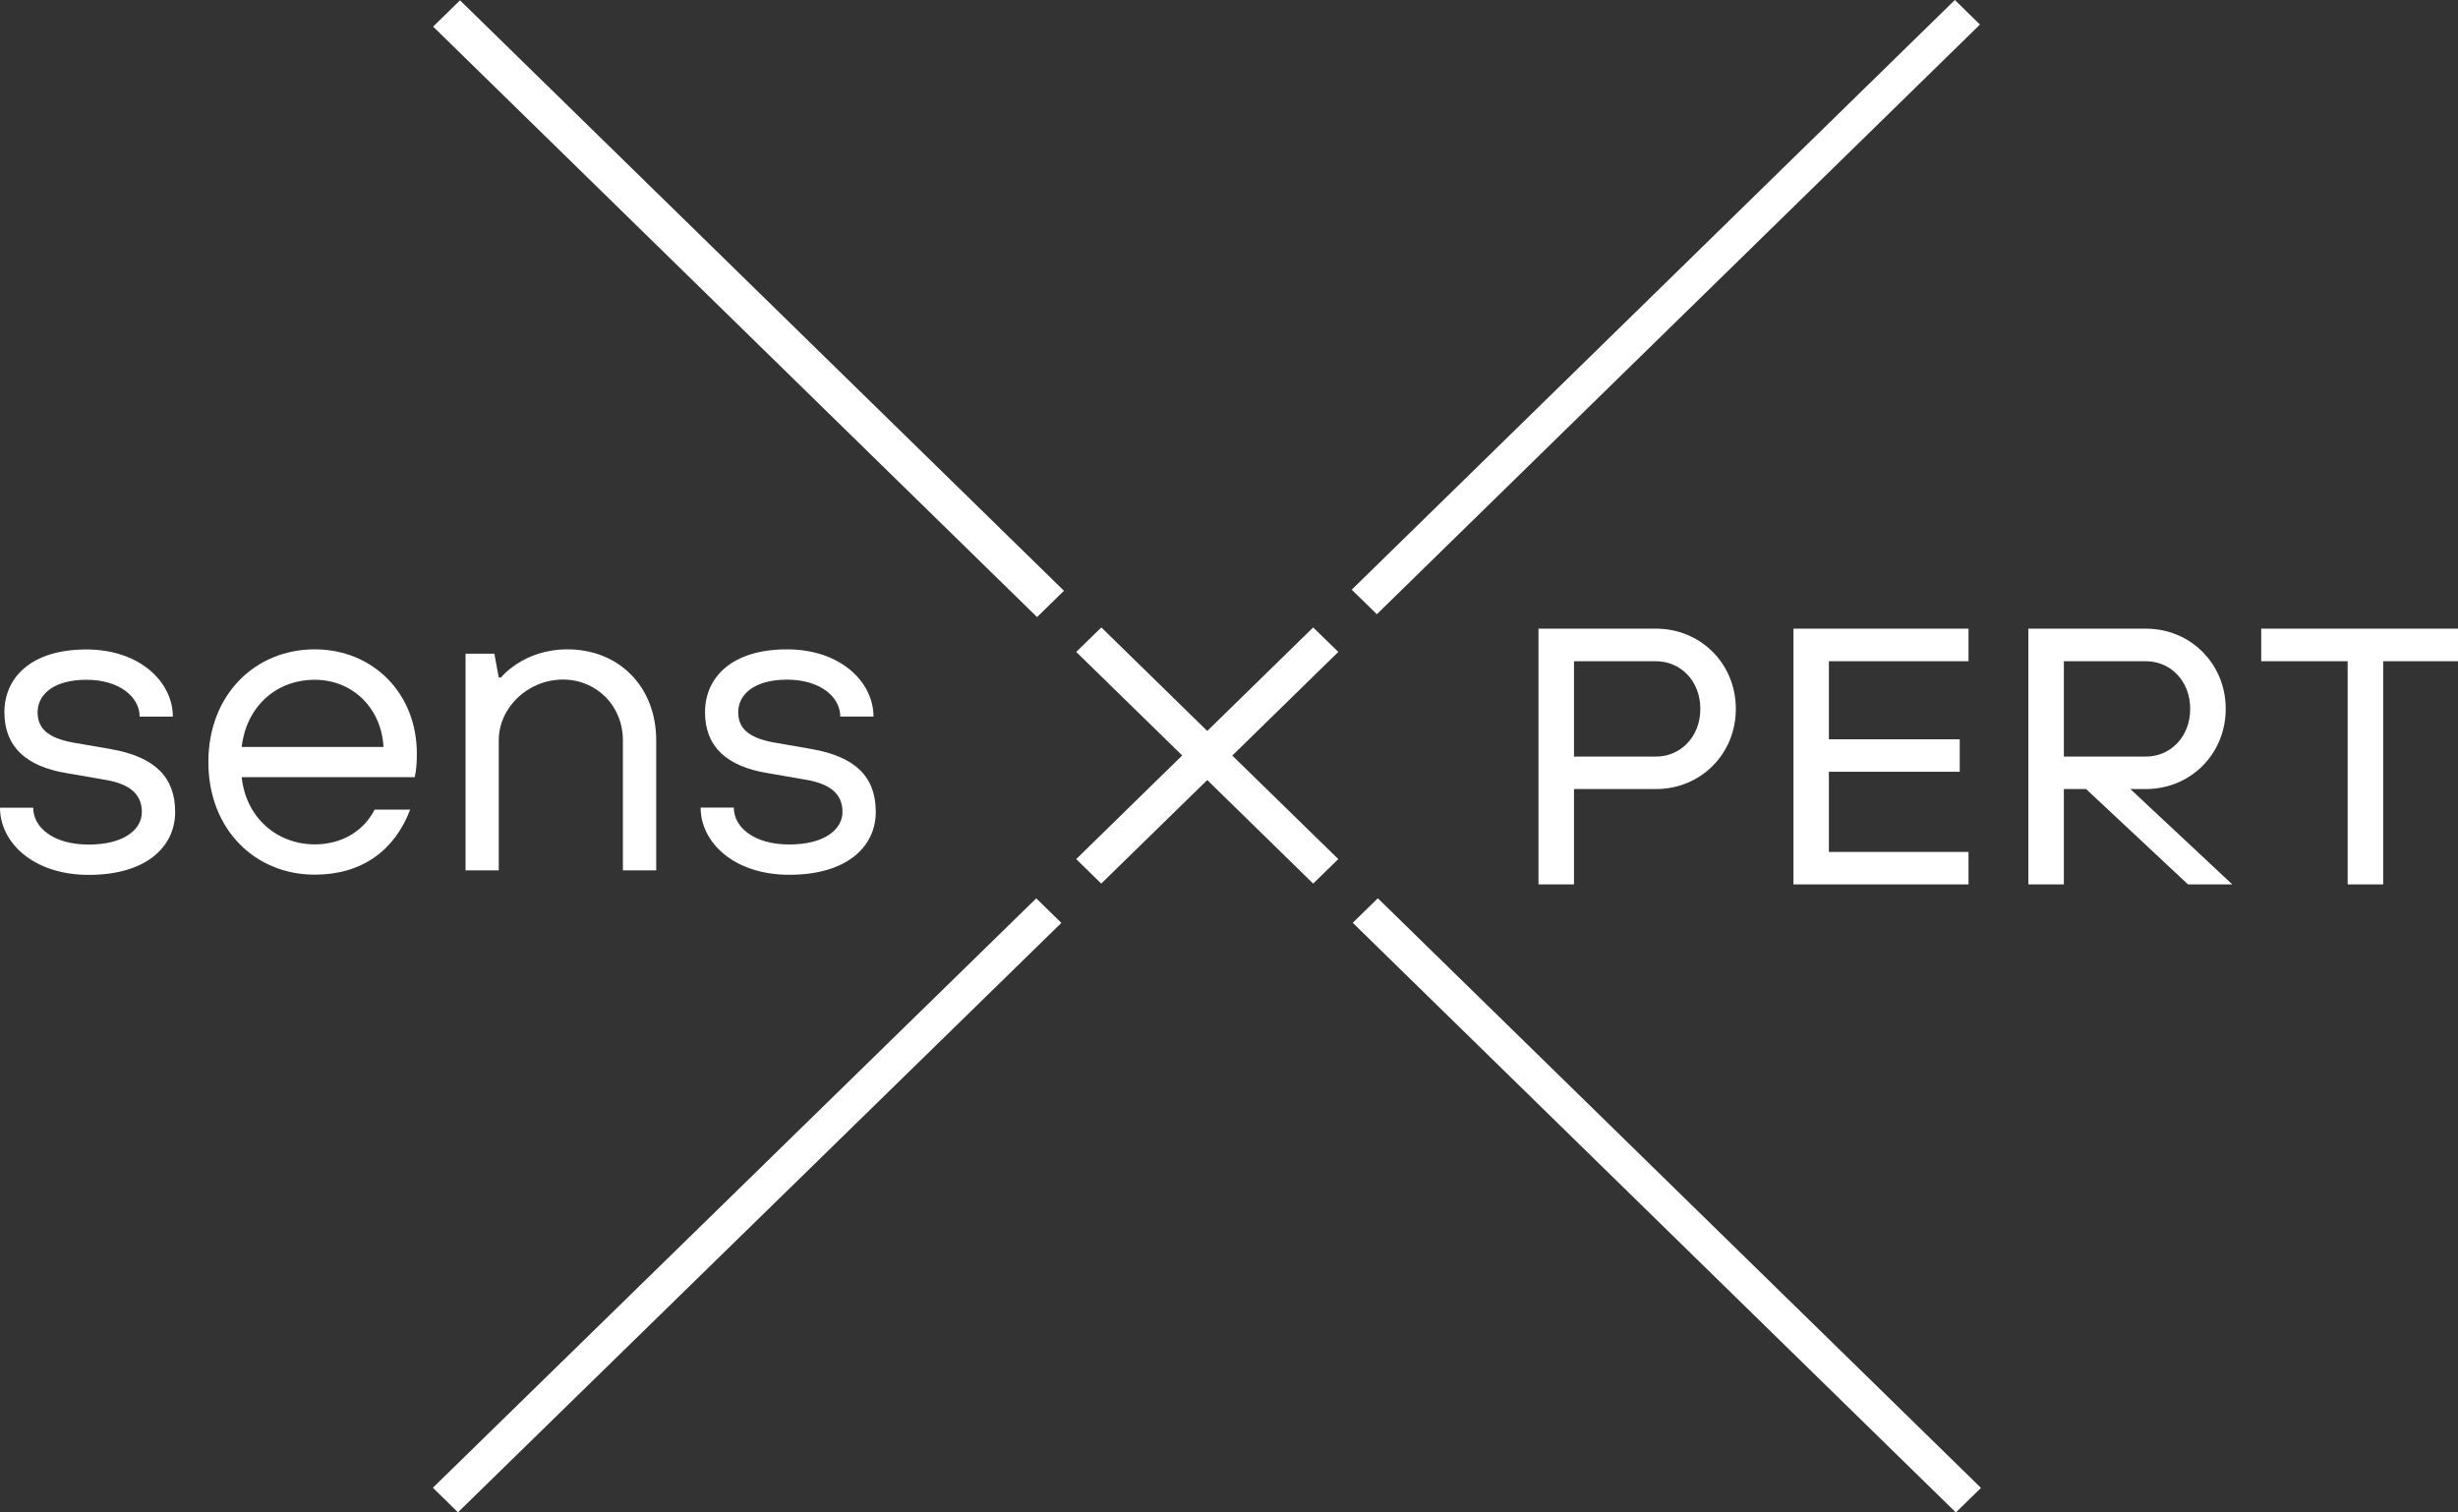 <svg width="104" height="64" viewBox="0 0 104 64" fill="none" xmlns="http://www.w3.org/2000/svg">
<rect x="0" y="0" width="104" height="64" fill="#333333" stroke="none"/>
<g clip-path="url(#clip0_2_2)">
<path d="M13.32 27.477C10.789 27.477 8.816 29.402 8.816 32.245C8.816 35.088 10.784 37.012 13.32 37.012C15.292 37.012 16.697 36.002 17.353 34.26H15.851C15.381 35.179 14.446 35.73 13.32 35.73C11.746 35.73 10.412 34.629 10.226 32.886H17.544C17.544 32.886 17.637 32.609 17.637 31.877C17.633 29.315 15.758 27.477 13.32 27.477ZM10.226 31.608C10.412 29.957 11.631 28.765 13.32 28.765C14.915 28.765 16.134 29.957 16.227 31.608H10.226Z" fill="white"/>
<path d="M95.674 26.602V27.98H99.331V37.424H100.834V27.98H104.49V26.602H95.674Z" fill="white"/>
<path d="M4.69 31.699L3.094 31.422C1.968 31.218 1.591 30.78 1.591 30.139C1.591 29.406 2.247 28.765 3.657 28.765C5.062 28.765 5.908 29.497 5.908 30.325H7.314C7.314 28.856 5.908 27.482 3.657 27.482C1.312 27.482 0.186 28.674 0.186 30.143C0.186 31.612 1.126 32.436 2.81 32.713L4.406 32.99C5.532 33.172 6.002 33.632 6.002 34.364C6.002 35.097 5.252 35.738 3.75 35.738C2.247 35.738 1.405 35.006 1.405 34.178H0C0 35.647 1.405 37.021 3.754 37.021C6.192 37.021 7.411 35.829 7.411 34.36C7.411 32.891 6.564 32.028 4.69 31.699Z" fill="white"/>
<path d="M27.765 36.835V31.331C27.765 29.038 26.169 27.477 24.011 27.477C22.136 27.477 21.196 28.669 21.196 28.669H21.103L20.917 27.66H19.698V36.83H21.103V31.326C21.103 29.952 22.322 28.756 23.824 28.756C25.23 28.756 26.355 29.857 26.355 31.326V36.83H27.765V36.835Z" fill="white"/>
<path d="M33.394 35.734C31.891 35.734 31.049 35.001 31.049 34.174H29.644C29.644 35.643 31.049 37.017 33.398 37.017C35.836 37.017 37.055 35.825 37.055 34.356C37.055 32.886 36.213 32.024 34.334 31.695L32.738 31.417C31.612 31.213 31.235 30.776 31.235 30.134C31.235 29.402 31.891 28.76 33.301 28.76C34.706 28.76 35.553 29.493 35.553 30.321H36.958C36.958 28.851 35.553 27.477 33.301 27.477C30.956 27.477 29.83 28.669 29.83 30.139C29.83 31.608 30.765 32.431 32.454 32.709L34.05 32.986C35.176 33.168 35.646 33.627 35.646 34.36C35.646 35.092 34.892 35.734 33.394 35.734Z" fill="white"/>
<path d="M65.095 26.602V37.424H66.597V33.389H70.068C71.943 33.389 73.445 31.92 73.445 29.996C73.445 28.071 71.943 26.602 70.068 26.602H65.095ZM71.943 29.996C71.943 31.187 71.096 32.015 70.068 32.015H66.597V27.98H70.068C71.096 27.98 71.943 28.804 71.943 29.996Z" fill="white"/>
<path d="M83.29 27.98V26.602H75.883V37.424H83.29V36.05H77.382V32.657H82.918V31.283H77.382V27.98H83.29Z" fill="white"/>
<path d="M90.794 33.389C92.669 33.389 94.172 31.92 94.172 29.996C94.172 28.071 92.669 26.602 90.794 26.602H85.821V37.424H87.324V33.389H88.264L92.576 37.424H94.451L90.138 33.389H90.794ZM87.324 32.015V27.98H90.794C91.827 27.98 92.669 28.804 92.669 29.996C92.669 31.187 91.827 32.015 90.794 32.015H87.324Z" fill="white"/>
<path d="M55.561 26.55L51.08 30.931L46.599 26.55L45.535 27.586L50.02 31.967L45.535 36.353L46.594 37.389L51.08 33.008L55.561 37.389L56.625 36.353L52.139 31.972L56.625 27.586L55.561 26.55Z" fill="white"/>
<path d="M43.845 38.014L18.315 62.955L19.377 63.994L44.907 39.053L43.845 38.014Z" fill="white"/>
<path d="M82.712 -2.09808e-05L57.193 24.952L58.256 25.991L83.774 1.039L82.712 -2.09808e-05Z" fill="white"/>
<path d="M58.298 38.01L57.236 39.048L82.754 64L83.817 62.961L58.298 38.01Z" fill="white"/>
<path d="M19.464 0.014L18.326 1.126L43.879 26.112L45.017 24.999L19.464 0.014Z" fill="white"/>
</g>
<defs>
<clipPath id="clip0_2_2">
<rect width="104" height="64" fill="white"/>
</clipPath>
</defs>
</svg>
